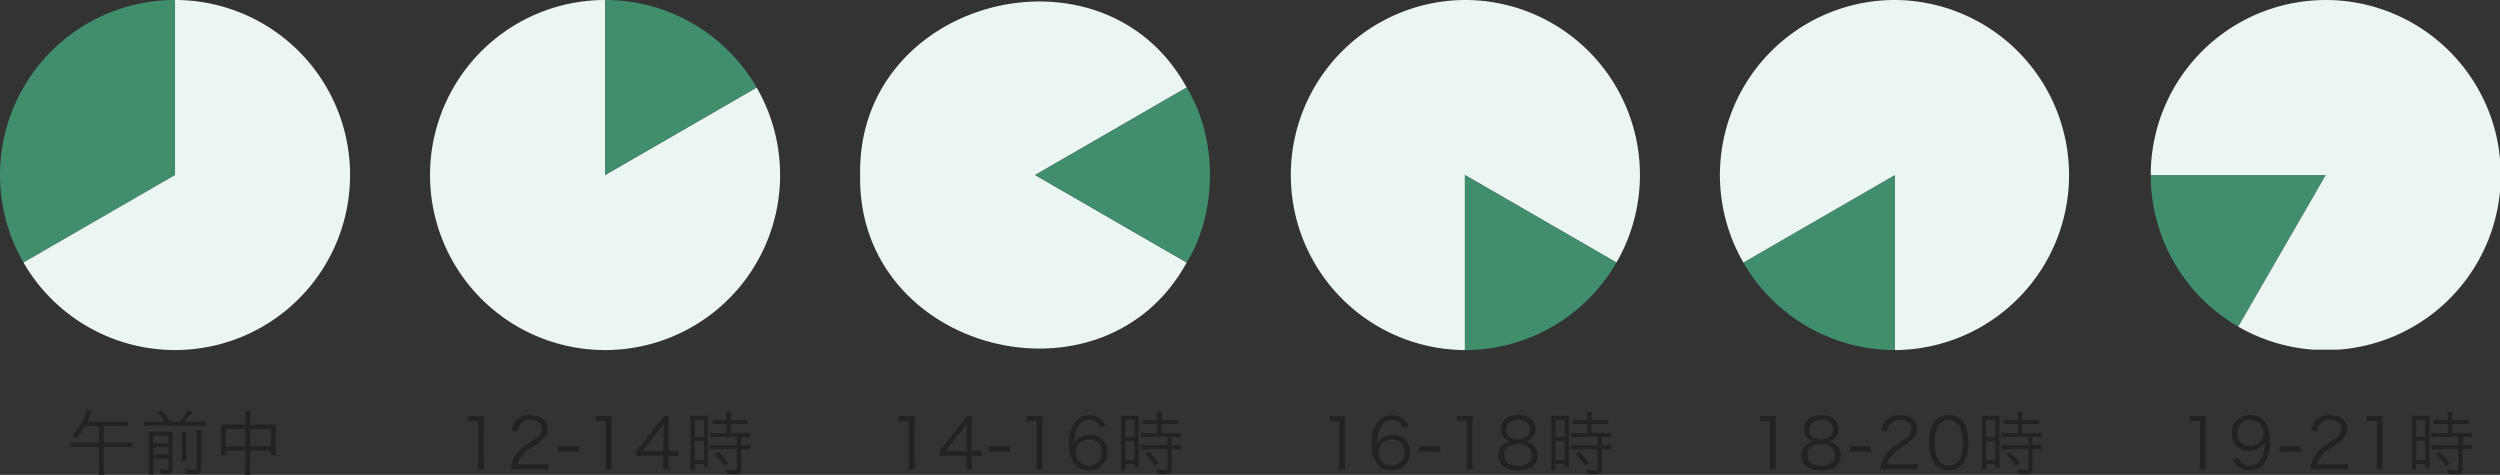 <svg xmlns="http://www.w3.org/2000/svg" width="500.278" height="95.022"><rect width="100%" height="100%" fill="#333333" stroke="none"/><defs><clipPath id="a"><path data-name="長方形 102835" fill="none" d="M0 0h69.892v69.974H0z"/></clipPath></defs><g data-name="グループ 82249"><g data-name="グループ 82250"><g data-name="グループ 82248" clip-path="url(#a)" transform="translate(430.386)"><path data-name="パス 969248" d="M0 35.034a35 35 0 0 0 17.509 30.333l17.513-30.333Z" fill="#418e6d"/><path data-name="パス 969249" d="M52.535 4.7A35.02 35.02 0 0 0 0 35.034h35.022L17.508 65.369A35.027 35.027 0 0 0 52.535 4.7" fill="#ebf5f1"/></g></g><path data-name="パス 969250" d="M438.259 84.312a8.463 8.463 0 0 1 1.218-.084h.756v8.106a8.831 8.831 0 0 1-.112 1.582h1.33a8.932 8.932 0 0 1-.112-1.582v-6.8a22.97 22.97 0 0 1 .126-2.324 7.971 7.971 0 0 1-1.162.07h-.882a6.78 6.78 0 0 1-1.162-.07Zm8.554 7.644a3.6 3.6 0 0 0 .98 1.386 3.541 3.541 0 0 0 2.354.758 3.436 3.436 0 0 0 2.912-1.3 7.277 7.277 0 0 0 1.162-4.47 8.47 8.47 0 0 0-.406-2.912 3.508 3.508 0 0 0-3.388-2.352 3.514 3.514 0 0 0-3.794 3.682 3.573 3.573 0 0 0 .952 2.52 3.485 3.485 0 0 0 2.52.924 3.461 3.461 0 0 0 2.548-.98 2.811 2.811 0 0 0 .56-.784 15.686 15.686 0 0 1-.126 1.638 5.617 5.617 0 0 1-.6 1.792 2.416 2.416 0 0 1-2.256 1.288 2.281 2.281 0 0 1-1.764-.658 2.218 2.218 0 0 1-.5-.9Zm3.416-2.7a2.361 2.361 0 0 1-2.49-2.578 2.965 2.965 0 0 1 .364-1.47 2.6 2.6 0 0 1 2.226-1.19 2.569 2.569 0 0 1 2.618 2.646 2.589 2.589 0 0 1-2.716 2.59Zm5.966 1.174a8.266 8.266 0 0 1 1.274-.07h1.666a8.242 8.242 0 0 1 1.288.07v-1.176a8.133 8.133 0 0 1-1.288.07h-1.666a8.048 8.048 0 0 1-1.274-.07Zm11.942 3.486a15.744 15.744 0 0 1 1.722.084v-1.176a12.222 12.222 0 0 1-1.708.1h-4.466a3.923 3.923 0 0 1 .8-1.624 7.623 7.623 0 0 1 2.014-1.724 11.036 11.036 0 0 0 2.38-1.806 2.922 2.922 0 0 0 .826-1.988c0-1.652-1.358-2.716-3.472-2.716a3.579 3.579 0 0 0-2.814 1.078 3.807 3.807 0 0 0-.882 2.016l1.176.2a2.833 2.833 0 0 1 .49-1.414 2.315 2.315 0 0 1 2.03-.91c1.426-.004 2.326.682 2.326 1.746 0 .854-.462 1.47-1.848 2.408a19.007 19.007 0 0 0-2.144 1.54 6.145 6.145 0 0 0-1.82 2.408 6.428 6.428 0 0 0-.406 1.848 10.027 10.027 0 0 1 1.54-.07Zm5.53-9.6a8.463 8.463 0 0 1 1.218-.084h.756v8.106a8.831 8.831 0 0 1-.112 1.578h1.33a8.932 8.932 0 0 1-.112-1.582v-6.8a22.97 22.97 0 0 1 .126-2.324 7.971 7.971 0 0 1-1.162.07h-.882a6.78 6.78 0 0 1-1.162-.07Zm16.184.532v1.82h-1.862a9.291 9.291 0 0 1-1.414-.084v.938a10.231 10.231 0 0 1 1.414-.084h3.934v1.638h-3.934a8.919 8.919 0 0 1-1.414-.084v.966a10.45 10.45 0 0 1 1.4-.084h3.948v3.846c0 .308-.1.364-.63.364a10.162 10.162 0 0 1-1.6-.168 2.491 2.491 0 0 1 .224.924c.816.042 1.042.06 1.264.06 1.3 0 1.61-.21 1.61-1.106V89.87h.434a9.322 9.322 0 0 1 1.372.084v-.966a8.565 8.565 0 0 1-1.372.084h-.434v-1.638h.462a8.987 8.987 0 0 1 1.358.084v-.938a9.165 9.165 0 0 1-1.414.084h-2.478v-1.82h1.988a11.554 11.554 0 0 1 1.33.07v-.924a8.462 8.462 0 0 1-1.33.084h-1.988v-.448a6.818 6.818 0 0 1 .084-1.134h-1.036a7.188 7.188 0 0 1 .084 1.134v.448h-1.484a8.22 8.22 0 0 1-1.33-.084v.924a12.2 12.2 0 0 1 1.344-.07Zm-7.182 7.668a11.2 11.2 0 0 1-.084 1.484h.91v-1.148h1.834v.7h.868c-.028-.308-.038-.672-.038-1.344v-7.672a10.373 10.373 0 0 1 .042-1.372 12.031 12.031 0 0 1-1.26.042h-1.04a12.559 12.559 0 0 1-1.288-.042 11.59 11.59 0 0 1 .056 1.344Zm.826-8.526h1.834v3.472h-1.834Zm0 4.228h1.834v3.85h-1.834Zm6.72 4.48a15.065 15.065 0 0 0-2.016-2.282l-.686.49a12.705 12.705 0 0 1 1.946 2.352Z" fill="#222"/></g><g data-name="グループ 59654"><path data-name="パス 969251" d="M352.207 84.312a8.463 8.463 0 0 1 1.218-.084h.756v8.106a8.831 8.831 0 0 1-.112 1.582h1.33a8.932 8.932 0 0 1-.112-1.582v-6.8a22.97 22.97 0 0 1 .126-2.324 7.971 7.971 0 0 1-1.162.07h-.882a6.78 6.78 0 0 1-1.162-.07Zm13.664 4.032a2.438 2.438 0 0 0 2.03-2.52c0-1.722-1.316-2.772-3.458-2.772-2.114 0-3.444 1.078-3.444 2.772a2.44 2.44 0 0 0 2.03 2.52 2.878 2.878 0 0 0-1.26.476 2.6 2.6 0 0 0-1.246 2.324c0 1.932 1.414 3 3.976 3 2.464 0 3.864-1.078 3.864-3a2.585 2.585 0 0 0-1.05-2.2 2.823 2.823 0 0 0-1.44-.6Zm-1.428-4.354c1.442 0 2.366.742 2.366 1.918 0 1.246-.882 2-2.352 2s-2.366-.756-2.366-2c.002-1.162.926-1.918 2.354-1.918Zm0 4.886c1.722 0 2.772.826 2.772 2.2a1.835 1.835 0 0 1-.532 1.386 3.159 3.159 0 0 1-2.254.728c-1.736 0-2.758-.784-2.758-2.114.002-1.36 1.052-2.2 2.774-2.2Zm5.7 1.554a8.266 8.266 0 0 1 1.274-.07h1.666a8.242 8.242 0 0 1 1.288.07v-1.176a8.133 8.133 0 0 1-1.288.07h-1.666a8.048 8.048 0 0 1-1.274-.07Zm11.942 3.486a15.744 15.744 0 0 1 1.722.084v-1.176a12.222 12.222 0 0 1-1.708.1h-4.466a3.923 3.923 0 0 1 .8-1.624 7.623 7.623 0 0 1 2.014-1.724 11.036 11.036 0 0 0 2.38-1.806 2.922 2.922 0 0 0 .826-1.988c0-1.652-1.358-2.716-3.472-2.716a3.579 3.579 0 0 0-2.814 1.078 3.807 3.807 0 0 0-.882 2.016l1.176.2a2.833 2.833 0 0 1 .49-1.414 2.315 2.315 0 0 1 2.03-.91c1.426-.004 2.326.682 2.326 1.746 0 .854-.462 1.47-1.848 2.408a19.007 19.007 0 0 0-2.144 1.54 6.145 6.145 0 0 0-1.82 2.408 6.428 6.428 0 0 0-.406 1.848 10.027 10.027 0 0 1 1.54-.07Zm7.868.21a3.422 3.422 0 0 0 2.968-1.47 7.3 7.3 0 0 0 .98-4.046 9.637 9.637 0 0 0-.532-3.248 3.529 3.529 0 0 0-.84-1.288 3.449 3.449 0 0 0-2.562-.994 3.44 3.44 0 0 0-3.136 1.72 8.184 8.184 0 0 0-.812 3.81 9.673 9.673 0 0 0 .532 3.234 3.478 3.478 0 0 0 .84 1.288 3.493 3.493 0 0 0 2.562.994Zm0-10.08a2.366 2.366 0 0 1 2.2 1.274 7.932 7.932 0 0 1 .63 3.262 8.683 8.683 0 0 1-.436 2.828 2.756 2.756 0 0 1-.658 1.09 2.332 2.332 0 0 1-1.722.66 2.385 2.385 0 0 1-2.17-1.218 7.736 7.736 0 0 1-.658-3.332 8.683 8.683 0 0 1 .434-2.828 2.859 2.859 0 0 1 .634-1.022 2.279 2.279 0 0 1 1.746-.714Zm13.846.8v1.82h-1.862a9.291 9.291 0 0 1-1.414-.084v.938a10.231 10.231 0 0 1 1.414-.084h3.934v1.638h-3.934a8.919 8.919 0 0 1-1.414-.084v.966a10.45 10.45 0 0 1 1.4-.084h3.948v3.848c0 .308-.1.364-.63.364a10.162 10.162 0 0 1-1.6-.168 2.491 2.491 0 0 1 .224.924c.816.042 1.042.06 1.264.06 1.3 0 1.61-.21 1.61-1.106V89.87h.434a9.322 9.322 0 0 1 1.372.084v-.966a8.565 8.565 0 0 1-1.372.084h-.434v-1.638h.462a8.987 8.987 0 0 1 1.358.084v-.938a9.165 9.165 0 0 1-1.414.084h-2.478v-1.82h1.988a11.554 11.554 0 0 1 1.33.07v-.924a8.462 8.462 0 0 1-1.33.084h-1.988v-.448a6.818 6.818 0 0 1 .084-1.134h-1.036a7.188 7.188 0 0 1 .084 1.134v.448h-1.484a8.22 8.22 0 0 1-1.33-.084v.924a12.2 12.2 0 0 1 1.344-.07Zm-7.182 7.67a11.2 11.2 0 0 1-.084 1.484h.91v-1.148h1.834v.7h.868c-.028-.308-.038-.672-.038-1.344v-7.672a10.373 10.373 0 0 1 .042-1.372 12.031 12.031 0 0 1-1.26.042h-1.04a12.559 12.559 0 0 1-1.288-.042 11.59 11.59 0 0 1 .056 1.344Zm.826-8.526h1.834v3.472h-1.834Zm0 4.228h1.834v3.85h-1.834Zm6.72 4.48a15.065 15.065 0 0 0-2.016-2.282l-.686.49a12.705 12.705 0 0 1 1.946 2.352Z" fill="#222"/><g data-name="グループ 59651"><path data-name="パス 969007" d="M348.87 52.537a35.005 35.005 0 0 0 30.33 17.515V35.026Z" fill="#418e6d"/><path data-name="パス 969008" d="M379.2 0a35.02 35.02 0 0 0-30.33 52.537l30.33-17.511v35.027A35.027 35.027 0 0 0 379.2 0" fill="#ebf5f1"/></g></g><g data-name="グループ 59655"><path data-name="パス 969252" d="M266.044 84.312a8.463 8.463 0 0 1 1.218-.084h.756v8.106a8.831 8.831 0 0 1-.112 1.582h1.33a8.932 8.932 0 0 1-.112-1.582v-6.8a22.97 22.97 0 0 1 .126-2.324 7.971 7.971 0 0 1-1.162.07h-.882a6.78 6.78 0 0 1-1.162-.07Zm15.792.924a3.555 3.555 0 0 0-1.176-1.568 3.708 3.708 0 0 0-2.128-.588 3.516 3.516 0 0 0-2.954 1.526 7.468 7.468 0 0 0-1.064 4.228 5.971 5.971 0 0 0 1.414 4.4 3.762 3.762 0 0 0 2.536.878 3.421 3.421 0 0 0 3.668-3.6 3.254 3.254 0 0 0-3.514-3.5 3.328 3.328 0 0 0-2.366.854 2.936 2.936 0 0 0-.7.9 7.878 7.878 0 0 1 .588-3.01 2.555 2.555 0 0 1 2.422-1.736 2.135 2.135 0 0 1 1.666.7 2.665 2.665 0 0 1 .49.882Zm-.812 5.306a3.021 3.021 0 0 1-.364 1.484 2.557 2.557 0 0 1-2.182 1.134 2.572 2.572 0 0 1-2.646-2.632 2.45 2.45 0 0 1 .7-1.778 2.832 2.832 0 0 1 1.932-.8 2.338 2.338 0 0 1 2.562 2.592Zm2.954-.112a8.266 8.266 0 0 1 1.276-.07h1.666a8.242 8.242 0 0 1 1.288.07v-1.176a8.133 8.133 0 0 1-1.288.07h-1.666a8.048 8.048 0 0 1-1.274-.07Zm7.576-6.118a8.463 8.463 0 0 1 1.218-.084h.756v8.106a8.831 8.831 0 0 1-.112 1.582h1.328a8.932 8.932 0 0 1-.11-1.582v-6.8a22.97 22.97 0 0 1 .126-2.324 7.971 7.971 0 0 1-1.162.07h-.882a6.78 6.78 0 0 1-1.162-.07Zm13.664 4.032a2.438 2.438 0 0 0 2.03-2.52c0-1.722-1.316-2.772-3.458-2.772-2.114 0-3.446 1.078-3.446 2.772a2.44 2.44 0 0 0 2.03 2.52 2.878 2.878 0 0 0-1.26.476 2.6 2.6 0 0 0-1.244 2.324c0 1.932 1.414 3 3.976 3 2.464 0 3.864-1.078 3.864-3a2.585 2.585 0 0 0-1.05-2.2 2.823 2.823 0 0 0-1.442-.6Zm-1.428-4.354c1.442 0 2.366.742 2.366 1.918 0 1.246-.882 2-2.352 2s-2.366-.756-2.366-2c0-1.162.924-1.918 2.352-1.918Zm0 4.886c1.722 0 2.772.826 2.772 2.2a1.835 1.835 0 0 1-.532 1.386 3.159 3.159 0 0 1-2.254.728c-1.732-.002-2.758-.79-2.758-2.116 0-1.358 1.05-2.198 2.772-2.198Zm13.846-4.032v1.82h-1.862a9.291 9.291 0 0 1-1.414-.084v.938a10.231 10.231 0 0 1 1.414-.084h3.934v1.638h-3.934a8.919 8.919 0 0 1-1.414-.084v.966a10.45 10.45 0 0 1 1.4-.084h3.948v3.85c0 .308-.1.364-.63.364a10.162 10.162 0 0 1-1.6-.168 2.491 2.491 0 0 1 .224.924c.816.042 1.042.06 1.264.06 1.3 0 1.61-.21 1.61-1.106V89.87h.434a9.322 9.322 0 0 1 1.372.084v-.966a8.565 8.565 0 0 1-1.372.084h-.434v-1.638h.462a8.987 8.987 0 0 1 1.358.084v-.938a9.165 9.165 0 0 1-1.414.084h-2.478v-1.82h1.988a11.554 11.554 0 0 1 1.33.07v-.924a8.462 8.462 0 0 1-1.33.084h-1.988v-.448a6.818 6.818 0 0 1 .084-1.134h-1.036a7.188 7.188 0 0 1 .084 1.134v.448h-1.484a8.22 8.22 0 0 1-1.33-.084v.924a12.2 12.2 0 0 1 1.344-.07Zm-7.182 7.672A11.2 11.2 0 0 1 310.37 94h.91v-1.148h1.834v.7h.868c-.028-.308-.038-.672-.038-1.344v-7.672a10.373 10.373 0 0 1 .042-1.372 12.031 12.031 0 0 1-1.26.042h-1.04a12.559 12.559 0 0 1-1.288-.042 11.59 11.59 0 0 1 .056 1.344Zm.826-8.526h1.834v3.472h-1.834Zm0 4.228h1.834v3.85h-1.834Zm6.72 4.48a15.065 15.065 0 0 0-2.016-2.282l-.686.49a12.705 12.705 0 0 1 1.946 2.352Z" fill="#222"/><g data-name="グループ 59650"><path data-name="パス 969005" d="M293.144 0a35.027 35.027 0 0 0 0 70.053V35.026l30.33 17.511A35.02 35.02 0 0 0 293.144 0" fill="#ebf5f1"/><path data-name="パス 969006" d="M293.144 70.053a35 35 0 0 0 30.33-17.515l-30.33-17.511Z" fill="#418e6d"/></g></g><g data-name="グループ 59656"><path data-name="パス 969253" d="M179.905 84.312a8.463 8.463 0 0 1 1.218-.084h.756v8.106a8.831 8.831 0 0 1-.112 1.582h1.33a8.932 8.932 0 0 1-.112-1.582v-6.8a22.97 22.97 0 0 1 .126-2.324 7.971 7.971 0 0 1-1.162.07h-.882a6.78 6.78 0 0 1-1.162-.07Zm8.078 6.944c.462-.042.882-.056 1.666-.056h3.752v1.2a8.124 8.124 0 0 1-.112 1.512h1.274a8.028 8.028 0 0 1-.112-1.512v-1.2h.518a9.59 9.59 0 0 1 1.47.1v-1.164a9.4 9.4 0 0 1-1.456.1h-.532v-4.594a23.221 23.221 0 0 1 .084-2.366h-1.05a15.793 15.793 0 0 1-1.054 1.424l-3.542 4.424c-.294.35-.616.742-.91 1.078Zm5.432-1.008h-4.184l3.22-4.06c.406-.518.756-.98 1.05-1.4a17.025 17.025 0 0 0-.084 1.9Zm4.48.182a8.266 8.266 0 0 1 1.274-.07h1.662a8.242 8.242 0 0 1 1.288.07v-1.176a8.133 8.133 0 0 1-1.288.07h-1.662a8.048 8.048 0 0 1-1.274-.07Zm7.574-6.118a8.463 8.463 0 0 1 1.218-.084h.756v8.106a8.831 8.831 0 0 1-.112 1.582h1.33a8.932 8.932 0 0 1-.112-1.582v-6.8a22.97 22.97 0 0 1 .126-2.324 7.971 7.971 0 0 1-1.162.07h-.882a6.78 6.78 0 0 1-1.162-.07Zm15.792.924a3.555 3.555 0 0 0-1.176-1.568 3.708 3.708 0 0 0-2.128-.588 3.516 3.516 0 0 0-2.954 1.526 7.468 7.468 0 0 0-1.064 4.228 5.971 5.971 0 0 0 1.414 4.396 3.763 3.763 0 0 0 2.534.882 3.421 3.421 0 0 0 3.668-3.6 3.254 3.254 0 0 0-3.514-3.5 3.328 3.328 0 0 0-2.366.854 2.936 2.936 0 0 0-.7.9 7.878 7.878 0 0 1 .588-3.01 2.555 2.555 0 0 1 2.422-1.736 2.135 2.135 0 0 1 1.666.7 2.665 2.665 0 0 1 .49.882Zm-.812 5.306a3.021 3.021 0 0 1-.364 1.484 2.557 2.557 0 0 1-2.184 1.134 2.572 2.572 0 0 1-2.646-2.632 2.45 2.45 0 0 1 .7-1.778 2.832 2.832 0 0 1 1.932-.8 2.338 2.338 0 0 1 2.562 2.592Zm11.1-5.7v1.82h-1.86a9.291 9.291 0 0 1-1.414-.084v.938a10.231 10.231 0 0 1 1.414-.084h3.934v1.638h-3.934a8.919 8.919 0 0 1-1.414-.084v.966a10.45 10.45 0 0 1 1.4-.084h3.948v3.852c0 .308-.1.364-.63.364a10.162 10.162 0 0 1-1.6-.168 2.491 2.491 0 0 1 .228.924c.81.042 1.036.06 1.26.06 1.3 0 1.61-.21 1.61-1.106V89.87h.434a9.322 9.322 0 0 1 1.372.084v-.966a8.565 8.565 0 0 1-1.372.084h-.434v-1.638h.462a8.987 8.987 0 0 1 1.358.084v-.938a9.165 9.165 0 0 1-1.414.084h-2.478v-1.82h1.988a11.554 11.554 0 0 1 1.33.07v-.924a8.462 8.462 0 0 1-1.33.084h-1.988v-.448a6.818 6.818 0 0 1 .084-1.134h-1.036a7.188 7.188 0 0 1 .084 1.134v.448h-1.484a8.22 8.22 0 0 1-1.33-.084v.924a12.2 12.2 0 0 1 1.344-.07Zm-7.18 7.674a11.2 11.2 0 0 1-.084 1.484h.91v-1.148h1.836v.7h.868a14.695 14.695 0 0 1-.042-1.344v-7.672a10.373 10.373 0 0 1 .042-1.372 12.031 12.031 0 0 1-1.26.042h-1.038a12.559 12.559 0 0 1-1.288-.042 11.59 11.59 0 0 1 .056 1.344Zm.826-8.526h1.836v3.472h-1.836Zm0 4.228h1.836v3.85h-1.836Zm6.72 4.48a15.065 15.065 0 0 0-2.016-2.282l-.686.49a12.705 12.705 0 0 1 1.946 2.352Z" fill="#222"/><g data-name="グループ 59649"><path data-name="パス 969003" d="M237.474 17.515C220.775-13 171.456-.354 172.118 35.027c-.66 35.376 48.663 48.025 65.356 17.51l-30.33-17.511Z" fill="#ebf5f1"/><path data-name="パス 969004" d="m237.474 17.515-30.33 17.511 30.33 17.511c6.2-10.144 6.2-24.878 0-35.022" fill="#418e6d"/></g></g><g data-name="グループ 59657"><path data-name="パス 969254" d="M93.736 84.312a8.463 8.463 0 0 1 1.218-.084h.756v8.106a8.831 8.831 0 0 1-.112 1.582h1.33a8.932 8.932 0 0 1-.112-1.582v-6.8a22.97 22.97 0 0 1 .126-2.324 7.971 7.971 0 0 1-1.162.07h-.882a6.78 6.78 0 0 1-1.162-.07Zm14.266 9.6a15.744 15.744 0 0 1 1.722.088v-1.176a12.222 12.222 0 0 1-1.708.1h-4.466a3.923 3.923 0 0 1 .8-1.624 7.623 7.623 0 0 1 2.012-1.724 11.036 11.036 0 0 0 2.38-1.806 2.922 2.922 0 0 0 .826-1.988c0-1.652-1.358-2.716-3.472-2.716a3.579 3.579 0 0 0-2.814 1.078 3.807 3.807 0 0 0-.88 2.016l1.176.2a2.833 2.833 0 0 1 .49-1.414 2.315 2.315 0 0 1 2.03-.91c1.428 0 2.324.686 2.324 1.75 0 .854-.462 1.47-1.848 2.408a19.007 19.007 0 0 0-2.142 1.536 6.145 6.145 0 0 0-1.82 2.408 6.428 6.428 0 0 0-.406 1.848 10.027 10.027 0 0 1 1.54-.07Zm3.668-3.482a8.266 8.266 0 0 1 1.274-.07h1.666a8.242 8.242 0 0 1 1.288.07v-1.176a8.133 8.133 0 0 1-1.288.07h-1.666a8.048 8.048 0 0 1-1.274-.07Zm7.574-6.118a8.463 8.463 0 0 1 1.218-.084h.756v8.106a8.831 8.831 0 0 1-.112 1.582h1.33a8.932 8.932 0 0 1-.112-1.582v-6.8a22.97 22.97 0 0 1 .126-2.324 7.971 7.971 0 0 1-1.162.07h-.882a6.78 6.78 0 0 1-1.162-.07Zm8.078 6.944c.462-.042.882-.056 1.666-.056h3.752v1.2a8.124 8.124 0 0 1-.112 1.512h1.274a8.028 8.028 0 0 1-.112-1.512v-1.2h.518a9.59 9.59 0 0 1 1.47.1v-1.164a9.4 9.4 0 0 1-1.456.1h-.532v-4.594a23.221 23.221 0 0 1 .084-2.366h-1.05a15.793 15.793 0 0 1-1.05 1.424l-3.542 4.428c-.294.35-.616.742-.91 1.078Zm5.432-1.008h-4.186l3.22-4.06c.406-.518.756-.98 1.05-1.4a17.025 17.025 0 0 0-.084 1.9Zm12.628-5.4v1.82h-1.862a9.291 9.291 0 0 1-1.414-.084v.938a10.231 10.231 0 0 1 1.414-.084h3.934v1.638h-3.934a8.919 8.919 0 0 1-1.414-.084v.966a10.45 10.45 0 0 1 1.4-.084h3.948v3.846c0 .308-.1.364-.63.364a10.162 10.162 0 0 1-1.6-.168 2.491 2.491 0 0 1 .228.924c.81.042 1.036.06 1.26.06 1.3 0 1.61-.21 1.61-1.106V89.87h.434a9.322 9.322 0 0 1 1.372.084v-.966a8.565 8.565 0 0 1-1.372.084h-.434v-1.638h.462a8.987 8.987 0 0 1 1.358.084v-.938a9.165 9.165 0 0 1-1.414.084h-2.478v-1.82h1.988a11.554 11.554 0 0 1 1.33.07v-.924a8.462 8.462 0 0 1-1.33.084h-1.988v-.448a6.818 6.818 0 0 1 .084-1.134h-1.036a7.188 7.188 0 0 1 .084 1.134v.448h-1.484a8.22 8.22 0 0 1-1.33-.084v.924a12.2 12.2 0 0 1 1.344-.07Zm-7.182 7.668a11.2 11.2 0 0 1-.084 1.484h.91v-1.148h1.836v.7h.868a14.695 14.695 0 0 1-.042-1.344v-7.672a10.373 10.373 0 0 1 .042-1.372 12.031 12.031 0 0 1-1.26.042h-1.038a12.559 12.559 0 0 1-1.288-.042 11.59 11.59 0 0 1 .056 1.344Zm.826-8.526h1.836v3.472h-1.836Zm0 4.228h1.836v3.85h-1.836Zm6.72 4.48a15.065 15.065 0 0 0-2.016-2.282l-.686.49a12.705 12.705 0 0 1 1.946 2.352Z" fill="#222"/><g data-name="グループ 59648"><path data-name="パス 969001" d="M121.084 0a35.026 35.026 0 1 0 30.33 17.511l-30.33 17.511Z" fill="#ebf5f1"/><path data-name="パス 969002" d="M121.084 0v35.022l30.33-17.511A34.993 34.993 0 0 0 121.084 0" fill="#418e6d"/></g></g><g data-name="グループ 59658"><path data-name="パス 969255" d="M19.824 85.25v3.318h-4.3a9.549 9.549 0 0 1-1.414-.084v1.036a9.951 9.951 0 0 1 1.414-.084h4.3v4.3a8.249 8.249 0 0 1-.084 1.288h1.106a8.18 8.18 0 0 1-.084-1.274v-4.314h4.3a9.815 9.815 0 0 1 1.414.084v-1.036a9.549 9.549 0 0 1-1.414.084h-4.3V85.25h3.584a7.564 7.564 0 0 1 1.246.07v-.994a7.26 7.26 0 0 1-1.246.07h-6.86c.224-.476.378-.826.49-1.12.21-.546.28-.7.336-.812a.551.551 0 0 1 .028-.084l-.98-.252a5.67 5.67 0 0 1-.322 1.092 10.4 10.4 0 0 1-2.6 3.906 2.429 2.429 0 0 1 .728.658 11.389 11.389 0 0 0 1.89-2.534Zm10.416-.85a7.091 7.091 0 0 1-1.4-.084v.952a10.016 10.016 0 0 1 1.4-.084h9.548a9.6 9.6 0 0 1 1.4.084v-.952a9.087 9.087 0 0 1-1.4.084h-2.87a15.316 15.316 0 0 0 1.512-1.936l-.9-.336a9.508 9.508 0 0 1-1.578 2.272h-2a11.045 11.045 0 0 0-1.624-2.282l-.84.336a10.7 10.7 0 0 1 1.496 1.946Zm.434 7.392H33.7v1.872c0 .294-.084.364-.49.364a6.591 6.591 0 0 1-1.22-.14 3.935 3.935 0 0 1 .224.868c.532.042.868.056 1.162.056.91 0 1.176-.238 1.176-1.078V87.8c0-.8.014-1.162.042-1.484a7.968 7.968 0 0 1-1.274.054h-2.2a13.356 13.356 0 0 1-1.358-.056 12.268 12.268 0 0 1 .044 1.246v5.88a10.646 10.646 0 0 1-.07 1.512h1.022a9.088 9.088 0 0 1-.084-1.484Zm0-.784v-1.516H33.7V91Zm0-2.3v-1.54H33.7v1.54Zm5.656-2.226a7.682 7.682 0 0 1 .07 1.318v2.856a11.6 11.6 0 0 1-.056 1.568h.98a9.033 9.033 0 0 1-.056-1.584V87.8a7 7 0 0 1 .07-1.316Zm2.954-.42a7.368 7.368 0 0 1 .084 1.484v6.062c0 .364-.1.42-.644.42a11.144 11.144 0 0 1-1.806-.182 3.516 3.516 0 0 1 .266.938c.7.056 1.162.084 1.638.084 1.148 0 1.442-.252 1.442-1.232v-6.062a7.963 7.963 0 0 1 .084-1.512Zm9.842-1.078h-3.892a7.655 7.655 0 0 1-1.05-.056 8.825 8.825 0 0 1 .07 1.106v3.822a8.863 8.863 0 0 1-.084 1.244h1.008v-.95h3.948v3.262a9.647 9.647 0 0 1-.1 1.6h1.12a7.9 7.9 0 0 1-.1-1.6V90.15h4.172v.95h1.012a8.863 8.863 0 0 1-.084-1.246v-3.82a6.682 6.682 0 0 1 .07-1.106 7.486 7.486 0 0 1-1.064.056h-4.1v-1.232a8.351 8.351 0 0 1 .1-1.428h-1.12a8.066 8.066 0 0 1 .1 1.456Zm0 .84v3.486h-3.948v-3.486Zm.924 3.486v-3.486h4.172v3.486Z" fill="#222"/><g data-name="グループ 59647"><path data-name="パス 968999" d="M35.026 0A35.02 35.02 0 0 0 4.7 52.537l30.33-17.511Z" fill="#418e6d"/><path data-name="パス 969000" d="M35.026 0v35.026L4.7 52.537A35.024 35.024 0 1 0 35.026 0" fill="#ebf5f1"/></g></g></svg>
